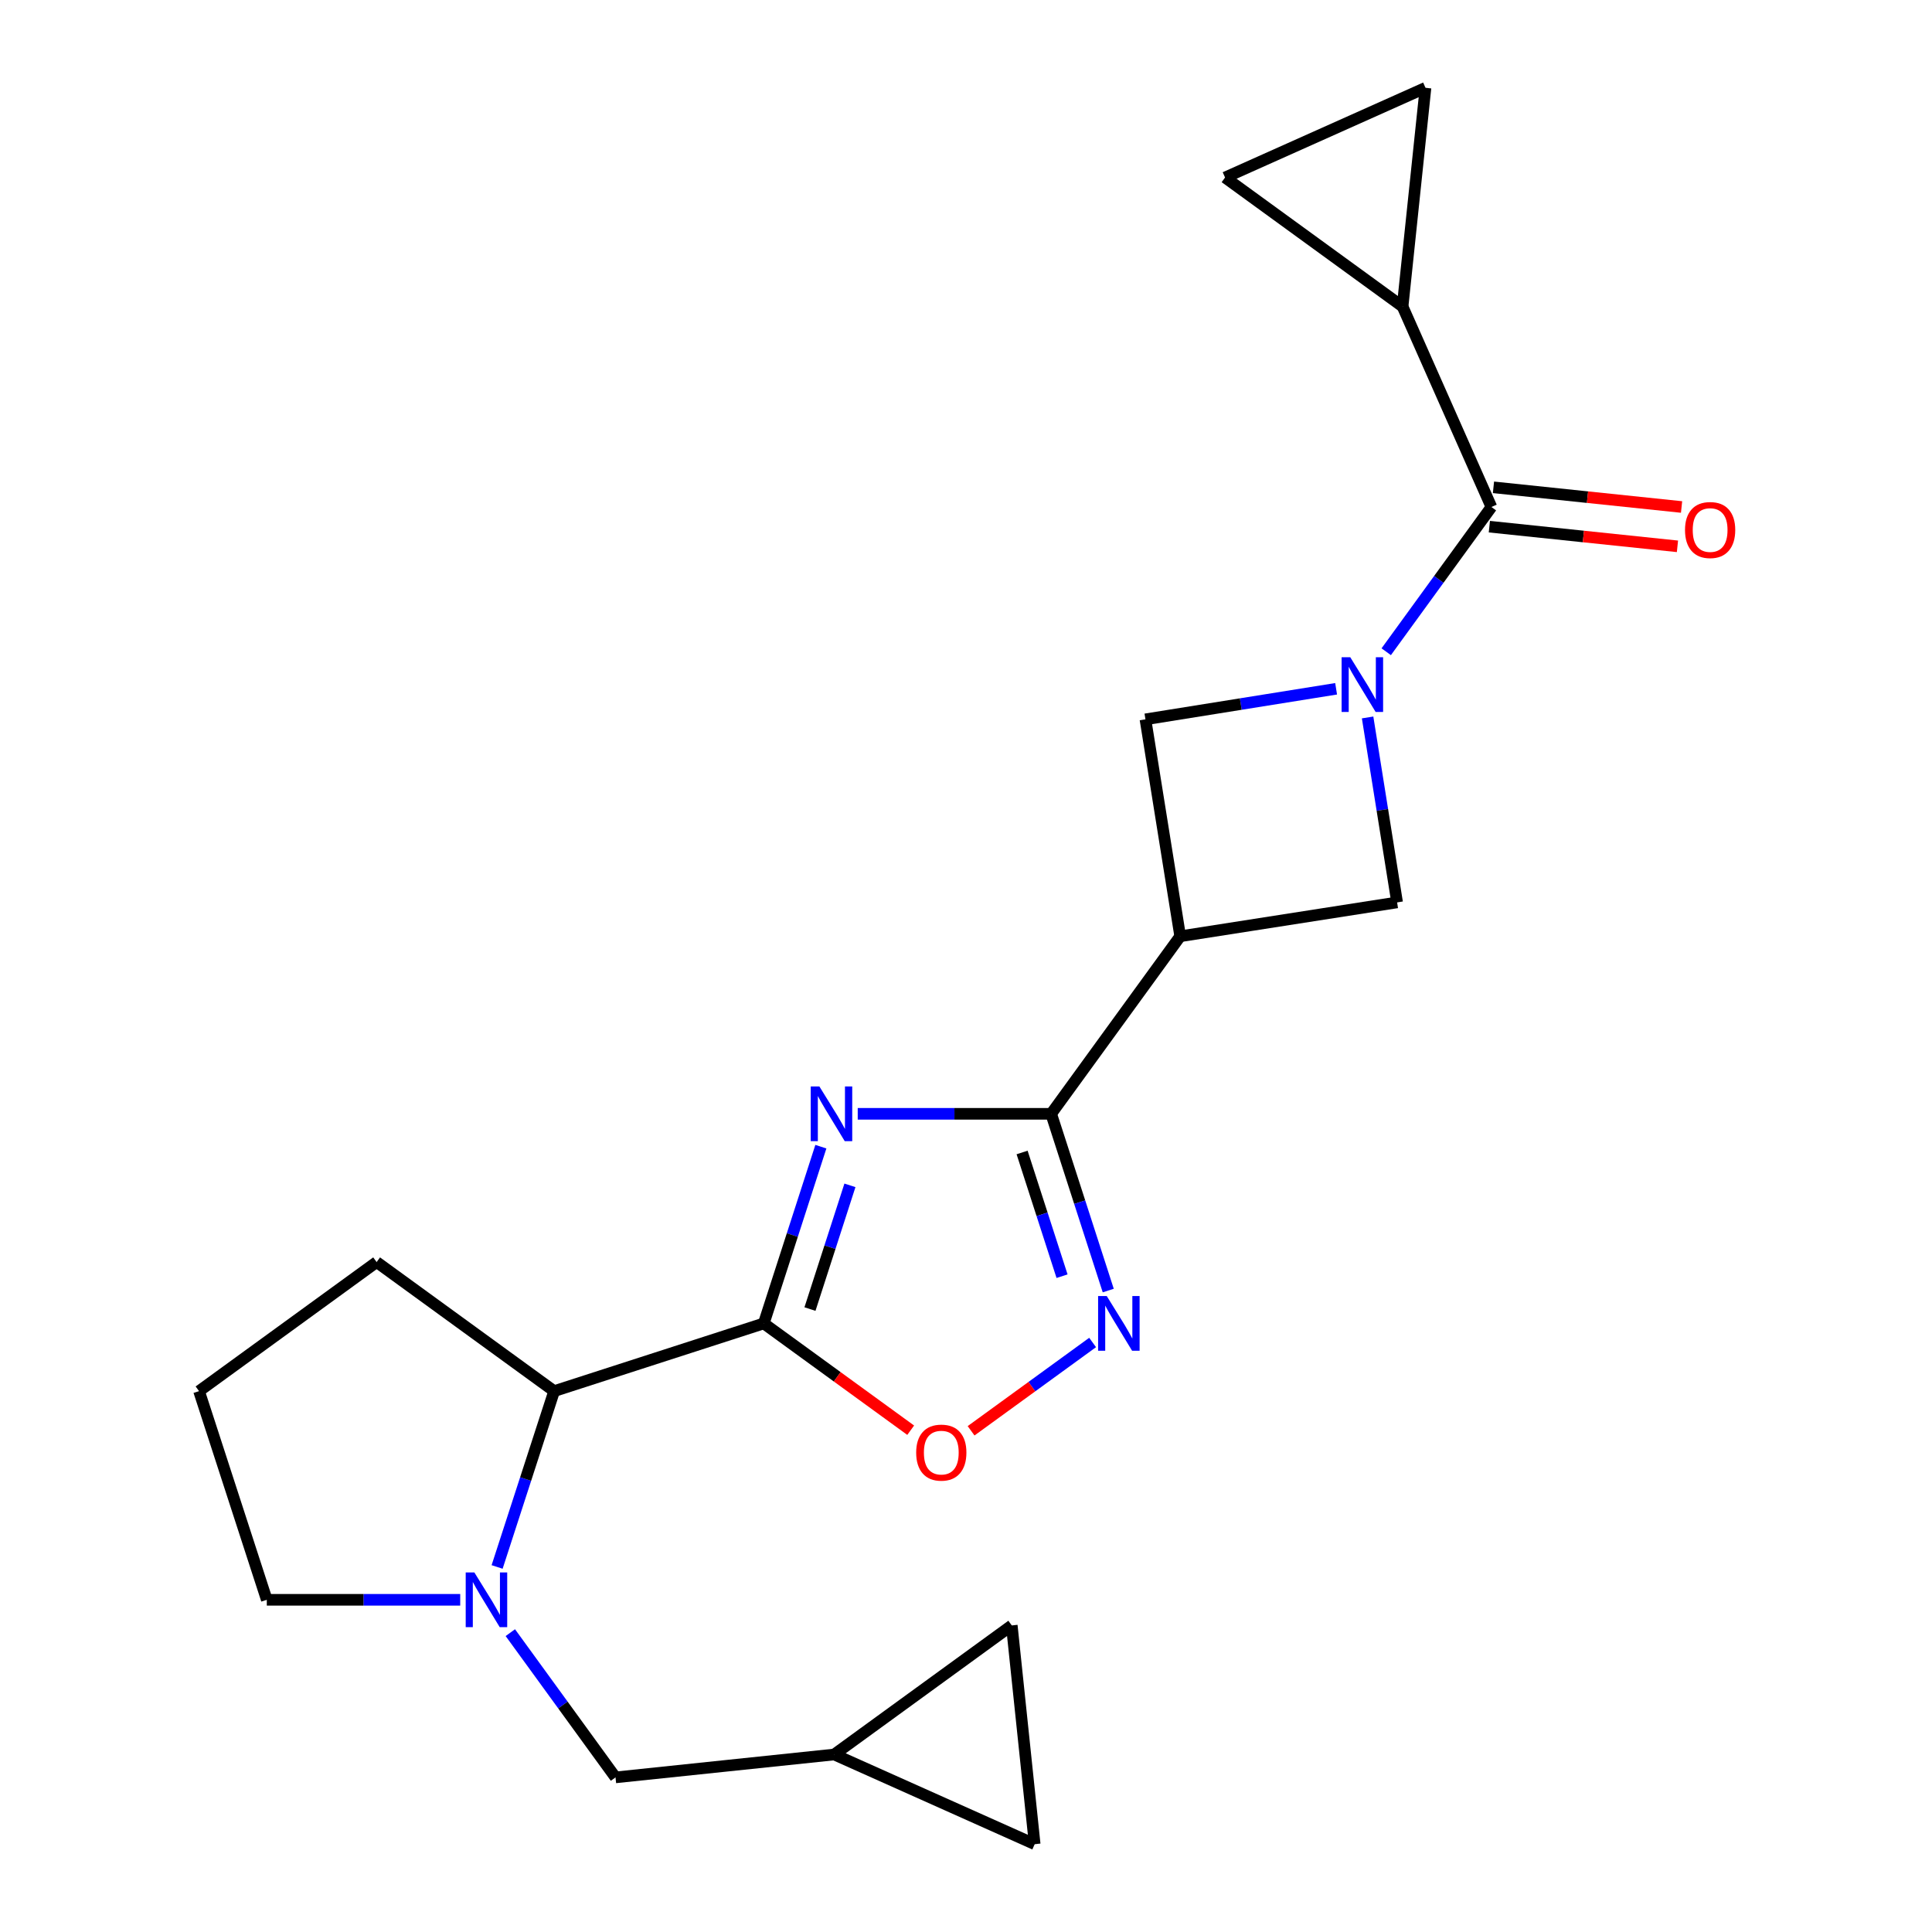 <?xml version='1.0' encoding='iso-8859-1'?>
<svg version='1.1' baseProfile='full'
              xmlns='http://www.w3.org/2000/svg'
                      xmlns:rdkit='http://www.rdkit.org/xml'
                      xmlns:xlink='http://www.w3.org/1999/xlink'
                  xml:space='preserve'
width='1000px' height='1000px' viewBox='0 0 1000 1000'>
<!-- END OF HEADER -->
<rect style='opacity:1.0;fill:#FFFFFF;stroke:none' width='1000' height='1000' x='0' y='0'> </rect>
<path class='bond-0' d='M 424.879,593.52 L 410.103,639.259' style='fill:none;fill-rule:evenodd;stroke:#0000FF;stroke-width:6px;stroke-linecap:butt;stroke-linejoin:miter;stroke-opacity:1' />
<path class='bond-0' d='M 410.103,639.259 L 395.326,684.998' style='fill:none;fill-rule:evenodd;stroke:#000000;stroke-width:6px;stroke-linecap:butt;stroke-linejoin:miter;stroke-opacity:1' />
<path class='bond-0' d='M 439.924,613.534 L 429.581,645.552' style='fill:none;fill-rule:evenodd;stroke:#0000FF;stroke-width:6px;stroke-linecap:butt;stroke-linejoin:miter;stroke-opacity:1' />
<path class='bond-0' d='M 429.581,645.552 L 419.237,677.569' style='fill:none;fill-rule:evenodd;stroke:#000000;stroke-width:6px;stroke-linecap:butt;stroke-linejoin:miter;stroke-opacity:1' />
<path class='bond-2' d='M 443.957,576.51 L 494.019,576.51' style='fill:none;fill-rule:evenodd;stroke:#0000FF;stroke-width:6px;stroke-linecap:butt;stroke-linejoin:miter;stroke-opacity:1' />
<path class='bond-2' d='M 494.019,576.51 L 544.082,576.51' style='fill:none;fill-rule:evenodd;stroke:#000000;stroke-width:6px;stroke-linecap:butt;stroke-linejoin:miter;stroke-opacity:1' />
<path class='bond-7' d='M 395.326,684.998 L 433.349,712.635' style='fill:none;fill-rule:evenodd;stroke:#000000;stroke-width:6px;stroke-linecap:butt;stroke-linejoin:miter;stroke-opacity:1' />
<path class='bond-7' d='M 433.349,712.635 L 471.371,740.272' style='fill:none;fill-rule:evenodd;stroke:#FF0000;stroke-width:6px;stroke-linecap:butt;stroke-linejoin:miter;stroke-opacity:1' />
<path class='bond-8' d='M 395.326,684.998 L 286.827,720.046' style='fill:none;fill-rule:evenodd;stroke:#000000;stroke-width:6px;stroke-linecap:butt;stroke-linejoin:miter;stroke-opacity:1' />
<path class='bond-1' d='M 707.868,371.352 L 715.506,419.215' style='fill:none;fill-rule:evenodd;stroke:#0000FF;stroke-width:6px;stroke-linecap:butt;stroke-linejoin:miter;stroke-opacity:1' />
<path class='bond-1' d='M 715.506,419.215 L 723.143,467.078' style='fill:none;fill-rule:evenodd;stroke:#000000;stroke-width:6px;stroke-linecap:butt;stroke-linejoin:miter;stroke-opacity:1' />
<path class='bond-5' d='M 717.508,337.337 L 744.73,299.878' style='fill:none;fill-rule:evenodd;stroke:#0000FF;stroke-width:6px;stroke-linecap:butt;stroke-linejoin:miter;stroke-opacity:1' />
<path class='bond-5' d='M 744.73,299.878 L 771.951,262.419' style='fill:none;fill-rule:evenodd;stroke:#000000;stroke-width:6px;stroke-linecap:butt;stroke-linejoin:miter;stroke-opacity:1' />
<path class='bond-23' d='M 691.57,356.514 L 642.224,364.421' style='fill:none;fill-rule:evenodd;stroke:#0000FF;stroke-width:6px;stroke-linecap:butt;stroke-linejoin:miter;stroke-opacity:1' />
<path class='bond-23' d='M 642.224,364.421 L 592.878,372.328' style='fill:none;fill-rule:evenodd;stroke:#000000;stroke-width:6px;stroke-linecap:butt;stroke-linejoin:miter;stroke-opacity:1' />
<path class='bond-3' d='M 544.082,576.51 L 558.853,622.249' style='fill:none;fill-rule:evenodd;stroke:#000000;stroke-width:6px;stroke-linecap:butt;stroke-linejoin:miter;stroke-opacity:1' />
<path class='bond-3' d='M 558.853,622.249 L 573.625,667.988' style='fill:none;fill-rule:evenodd;stroke:#0000FF;stroke-width:6px;stroke-linecap:butt;stroke-linejoin:miter;stroke-opacity:1' />
<path class='bond-3' d='M 529.034,596.522 L 539.375,628.54' style='fill:none;fill-rule:evenodd;stroke:#000000;stroke-width:6px;stroke-linecap:butt;stroke-linejoin:miter;stroke-opacity:1' />
<path class='bond-3' d='M 539.375,628.54 L 549.715,660.557' style='fill:none;fill-rule:evenodd;stroke:#0000FF;stroke-width:6px;stroke-linecap:butt;stroke-linejoin:miter;stroke-opacity:1' />
<path class='bond-4' d='M 544.082,576.51 L 610.869,484.614' style='fill:none;fill-rule:evenodd;stroke:#000000;stroke-width:6px;stroke-linecap:butt;stroke-linejoin:miter;stroke-opacity:1' />
<path class='bond-22' d='M 565.538,694.866 L 534.085,717.723' style='fill:none;fill-rule:evenodd;stroke:#0000FF;stroke-width:6px;stroke-linecap:butt;stroke-linejoin:miter;stroke-opacity:1' />
<path class='bond-22' d='M 534.085,717.723 L 502.632,740.579' style='fill:none;fill-rule:evenodd;stroke:#FF0000;stroke-width:6px;stroke-linecap:butt;stroke-linejoin:miter;stroke-opacity:1' />
<path class='bond-9' d='M 610.869,484.614 L 592.878,372.328' style='fill:none;fill-rule:evenodd;stroke:#000000;stroke-width:6px;stroke-linecap:butt;stroke-linejoin:miter;stroke-opacity:1' />
<path class='bond-10' d='M 610.869,484.614 L 723.143,467.078' style='fill:none;fill-rule:evenodd;stroke:#000000;stroke-width:6px;stroke-linecap:butt;stroke-linejoin:miter;stroke-opacity:1' />
<path class='bond-11' d='M 771.951,262.419 L 725.975,158.684' style='fill:none;fill-rule:evenodd;stroke:#000000;stroke-width:6px;stroke-linecap:butt;stroke-linejoin:miter;stroke-opacity:1' />
<path class='bond-18' d='M 770.887,272.598 L 819.568,277.688' style='fill:none;fill-rule:evenodd;stroke:#000000;stroke-width:6px;stroke-linecap:butt;stroke-linejoin:miter;stroke-opacity:1' />
<path class='bond-18' d='M 819.568,277.688 L 868.248,282.779' style='fill:none;fill-rule:evenodd;stroke:#FF0000;stroke-width:6px;stroke-linecap:butt;stroke-linejoin:miter;stroke-opacity:1' />
<path class='bond-18' d='M 773.016,252.239 L 821.697,257.33' style='fill:none;fill-rule:evenodd;stroke:#000000;stroke-width:6px;stroke-linecap:butt;stroke-linejoin:miter;stroke-opacity:1' />
<path class='bond-18' d='M 821.697,257.33 L 870.377,262.421' style='fill:none;fill-rule:evenodd;stroke:#FF0000;stroke-width:6px;stroke-linecap:butt;stroke-linejoin:miter;stroke-opacity:1' />
<path class='bond-6' d='M 257.304,811.057 L 272.066,765.552' style='fill:none;fill-rule:evenodd;stroke:#0000FF;stroke-width:6px;stroke-linecap:butt;stroke-linejoin:miter;stroke-opacity:1' />
<path class='bond-6' d='M 272.066,765.552 L 286.827,720.046' style='fill:none;fill-rule:evenodd;stroke:#000000;stroke-width:6px;stroke-linecap:butt;stroke-linejoin:miter;stroke-opacity:1' />
<path class='bond-14' d='M 264.145,845.057 L 291.367,882.516' style='fill:none;fill-rule:evenodd;stroke:#0000FF;stroke-width:6px;stroke-linecap:butt;stroke-linejoin:miter;stroke-opacity:1' />
<path class='bond-14' d='M 291.367,882.516 L 318.589,919.975' style='fill:none;fill-rule:evenodd;stroke:#000000;stroke-width:6px;stroke-linecap:butt;stroke-linejoin:miter;stroke-opacity:1' />
<path class='bond-19' d='M 238.208,828.056 L 188.151,828.056' style='fill:none;fill-rule:evenodd;stroke:#0000FF;stroke-width:6px;stroke-linecap:butt;stroke-linejoin:miter;stroke-opacity:1' />
<path class='bond-19' d='M 188.151,828.056 L 138.094,828.056' style='fill:none;fill-rule:evenodd;stroke:#000000;stroke-width:6px;stroke-linecap:butt;stroke-linejoin:miter;stroke-opacity:1' />
<path class='bond-20' d='M 286.827,720.046 L 194.942,653.247' style='fill:none;fill-rule:evenodd;stroke:#000000;stroke-width:6px;stroke-linecap:butt;stroke-linejoin:miter;stroke-opacity:1' />
<path class='bond-12' d='M 725.975,158.684 L 634.09,91.875' style='fill:none;fill-rule:evenodd;stroke:#000000;stroke-width:6px;stroke-linecap:butt;stroke-linejoin:miter;stroke-opacity:1' />
<path class='bond-13' d='M 725.975,158.684 L 737.836,45.455' style='fill:none;fill-rule:evenodd;stroke:#000000;stroke-width:6px;stroke-linecap:butt;stroke-linejoin:miter;stroke-opacity:1' />
<path class='bond-26' d='M 634.09,91.875 L 737.836,45.455' style='fill:none;fill-rule:evenodd;stroke:#000000;stroke-width:6px;stroke-linecap:butt;stroke-linejoin:miter;stroke-opacity:1' />
<path class='bond-15' d='M 318.589,919.975 L 431.784,908.125' style='fill:none;fill-rule:evenodd;stroke:#000000;stroke-width:6px;stroke-linecap:butt;stroke-linejoin:miter;stroke-opacity:1' />
<path class='bond-16' d='M 431.784,908.125 L 535.553,954.545' style='fill:none;fill-rule:evenodd;stroke:#000000;stroke-width:6px;stroke-linecap:butt;stroke-linejoin:miter;stroke-opacity:1' />
<path class='bond-17' d='M 431.784,908.125 L 523.692,841.316' style='fill:none;fill-rule:evenodd;stroke:#000000;stroke-width:6px;stroke-linecap:butt;stroke-linejoin:miter;stroke-opacity:1' />
<path class='bond-25' d='M 535.553,954.545 L 523.692,841.316' style='fill:none;fill-rule:evenodd;stroke:#000000;stroke-width:6px;stroke-linecap:butt;stroke-linejoin:miter;stroke-opacity:1' />
<path class='bond-24' d='M 138.094,828.056 L 103.023,720.046' style='fill:none;fill-rule:evenodd;stroke:#000000;stroke-width:6px;stroke-linecap:butt;stroke-linejoin:miter;stroke-opacity:1' />
<path class='bond-21' d='M 194.942,653.247 L 103.023,720.046' style='fill:none;fill-rule:evenodd;stroke:#000000;stroke-width:6px;stroke-linecap:butt;stroke-linejoin:miter;stroke-opacity:1' />
<path  class='atom-0' d='M 424.114 562.35
L 433.394 577.35
Q 434.314 578.83, 435.794 581.51
Q 437.274 584.19, 437.354 584.35
L 437.354 562.35
L 441.114 562.35
L 441.114 590.67
L 437.234 590.67
L 427.274 574.27
Q 426.114 572.35, 424.874 570.15
Q 423.674 567.95, 423.314 567.27
L 423.314 590.67
L 419.634 590.67
L 419.634 562.35
L 424.114 562.35
' fill='#0000FF'/>
<path  class='atom-2' d='M 698.893 340.178
L 708.173 355.178
Q 709.093 356.658, 710.573 359.338
Q 712.053 362.018, 712.133 362.178
L 712.133 340.178
L 715.893 340.178
L 715.893 368.498
L 712.013 368.498
L 702.053 352.098
Q 700.893 350.178, 699.653 347.978
Q 698.453 345.778, 698.093 345.098
L 698.093 368.498
L 694.413 368.498
L 694.413 340.178
L 698.893 340.178
' fill='#0000FF'/>
<path  class='atom-4' d='M 572.858 670.838
L 582.138 685.838
Q 583.058 687.318, 584.538 689.998
Q 586.018 692.678, 586.098 692.838
L 586.098 670.838
L 589.858 670.838
L 589.858 699.158
L 585.978 699.158
L 576.018 682.758
Q 574.858 680.838, 573.618 678.638
Q 572.418 676.438, 572.058 675.758
L 572.058 699.158
L 568.378 699.158
L 568.378 670.838
L 572.858 670.838
' fill='#0000FF'/>
<path  class='atom-7' d='M 245.53 813.896
L 254.81 828.896
Q 255.73 830.376, 257.21 833.056
Q 258.69 835.736, 258.77 835.896
L 258.77 813.896
L 262.53 813.896
L 262.53 842.216
L 258.65 842.216
L 248.69 825.816
Q 247.53 823.896, 246.29 821.696
Q 245.09 819.496, 244.73 818.816
L 244.73 842.216
L 241.05 842.216
L 241.05 813.896
L 245.53 813.896
' fill='#0000FF'/>
<path  class='atom-8' d='M 474.211 751.865
Q 474.211 745.065, 477.571 741.265
Q 480.931 737.465, 487.211 737.465
Q 493.491 737.465, 496.851 741.265
Q 500.211 745.065, 500.211 751.865
Q 500.211 758.745, 496.811 762.665
Q 493.411 766.545, 487.211 766.545
Q 480.971 766.545, 477.571 762.665
Q 474.211 758.785, 474.211 751.865
M 487.211 763.345
Q 491.531 763.345, 493.851 760.465
Q 496.211 757.545, 496.211 751.865
Q 496.211 746.305, 493.851 743.505
Q 491.531 740.665, 487.211 740.665
Q 482.891 740.665, 480.531 743.465
Q 478.211 746.265, 478.211 751.865
Q 478.211 757.585, 480.531 760.465
Q 482.891 763.345, 487.211 763.345
' fill='#FF0000'/>
<path  class='atom-19' d='M 872.159 274.337
Q 872.159 267.537, 875.519 263.737
Q 878.879 259.937, 885.159 259.937
Q 891.439 259.937, 894.799 263.737
Q 898.159 267.537, 898.159 274.337
Q 898.159 281.217, 894.759 285.137
Q 891.359 289.017, 885.159 289.017
Q 878.919 289.017, 875.519 285.137
Q 872.159 281.257, 872.159 274.337
M 885.159 285.817
Q 889.479 285.817, 891.799 282.937
Q 894.159 280.017, 894.159 274.337
Q 894.159 268.777, 891.799 265.977
Q 889.479 263.137, 885.159 263.137
Q 880.839 263.137, 878.479 265.937
Q 876.159 268.737, 876.159 274.337
Q 876.159 280.057, 878.479 282.937
Q 880.839 285.817, 885.159 285.817
' fill='#FF0000'/>
</svg>
